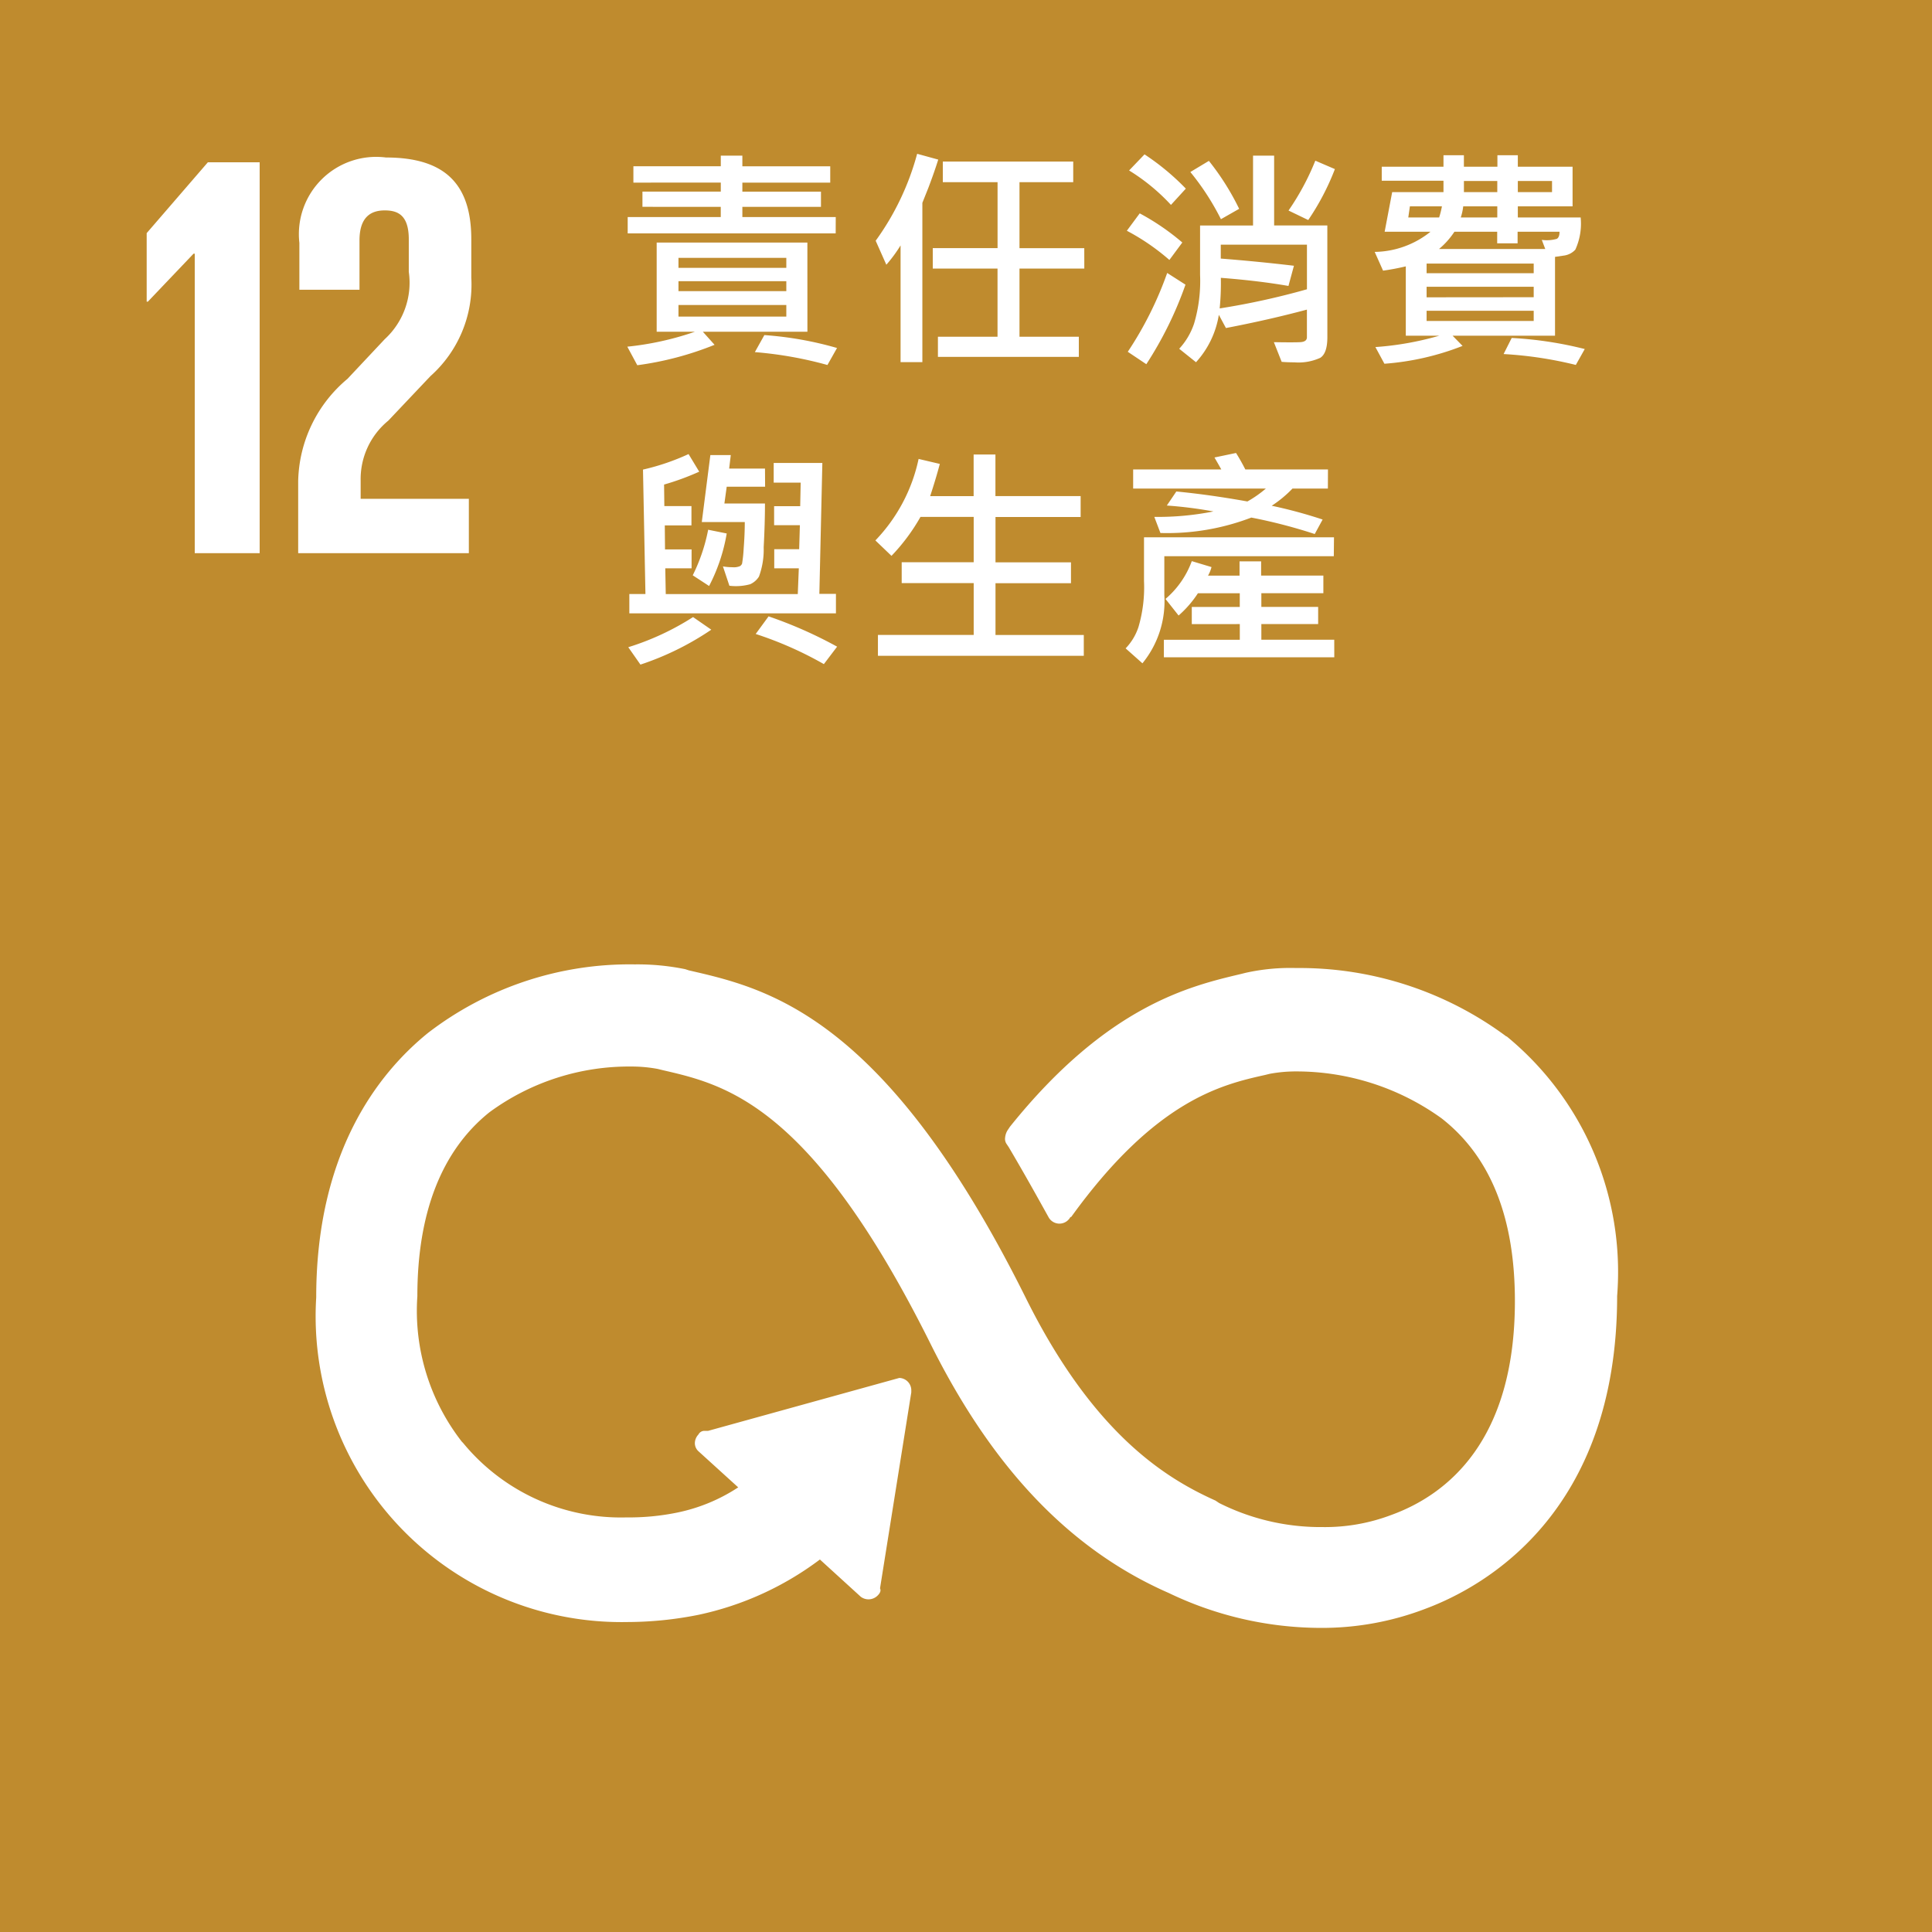 <svg id="Group_46723" data-name="Group 46723" xmlns="http://www.w3.org/2000/svg" width="59.998" height="59.998" viewBox="0 0 59.998 59.998">
  <path id="Path_3201" data-name="Path 3201" d="M975.5,362.6h60v60h-60Z" transform="translate(-975.5 -362.6)" fill="#bf8b2e"/>
  <path id="Path_3202" data-name="Path 3202" d="M989.156,378.688h.037v9.3h2.016V375.85H989.6l-1.9,2.2v2.128h.037Zm3.286-.336v1.456h1.867v-1.531c0-.747.373-.933.784-.933s.747.149.747.9v1.008a2.377,2.377,0,0,1-.747,2.091l-1.157,1.232a4.249,4.249,0,0,0-1.531,3.174v2.24h5.3V386.3h-3.36v-.56a2.346,2.346,0,0,1,.859-1.867l1.307-1.381a3.806,3.806,0,0,0,1.27-3.062V378.24c0-1.717-.821-2.539-2.651-2.539a2.4,2.4,0,0,0-2.688,2.651M1029.929,403a10.771,10.771,0,0,0-6.534-2.128,6.382,6.382,0,0,0-1.568.149l-.149.037c-1.568.373-4.144.971-7.169,4.742l-.075.112a.533.533,0,0,0-.075.224.28.28,0,0,0,.037.187l.075.112c.485.821.9,1.568,1.232,2.166a.385.385,0,0,0,.634.075c.037-.037.037-.075.075-.075,2.614-3.622,4.667-4.107,6.011-4.406l.15-.037a4.4,4.4,0,0,1,.821-.075,7.714,7.714,0,0,1,4.518,1.456c1.531,1.194,2.278,3.1,2.278,5.675,0,4.331-2.091,6.011-3.846,6.646a5.808,5.808,0,0,1-2.128.373,7.023,7.023,0,0,1-3.211-.747l-.112-.075c-1.493-.672-3.771-2.016-5.9-6.31-4.369-8.774-8.028-9.6-10.455-10.156l-.112-.037a7.4,7.4,0,0,0-1.567-.149,10.272,10.272,0,0,0-6.422,2.128c-1.568,1.27-3.472,3.734-3.472,8.214a9.5,9.5,0,0,0,9.671,10.081,11.313,11.313,0,0,0,2.2-.224,9.582,9.582,0,0,0,3.771-1.718l1.269,1.157a.4.4,0,0,0,.523-.037c.075-.075.112-.149.075-.224l.971-6.086v-.075a.383.383,0,0,0-.373-.373l-5.937,1.643h-.112a.205.205,0,0,0-.187.112.4.4,0,0,0-.112.261.339.339,0,0,0,.112.261L1006.07,417a5.429,5.429,0,0,1-1.9.784,7.444,7.444,0,0,1-1.568.149,6.348,6.348,0,0,1-5.078-2.315l-.037-.037a6.61,6.61,0,0,1-1.381-4.518c0-2.576.747-4.518,2.24-5.713a7.323,7.323,0,0,1,4.406-1.419,4.4,4.4,0,0,1,.821.075l.15.037c1.941.448,4.592,1.046,8.289,8.438,1.941,3.921,4.368,6.459,7.43,7.8a10.933,10.933,0,0,0,4.7,1.083,8.984,8.984,0,0,0,3.286-.6c1.792-.672,5.937-2.949,5.937-9.708a9.461,9.461,0,0,0-3.435-8.065Z" transform="translate(-983.145 -370.81)" fill="#fff"/>
  <path id="Path_3225" data-name="Path 3225" d="M9.525-38.985H3.066v-.508h2.89v-.317H3.524v-.472H5.957v-.28H3.243v-.508H5.957V-41.4h.67v.331H9.356v.508H6.627v.28H9.068v.472H6.627v.317h2.9Zm-.878,3.054H5.4l.364.406a9.868,9.868,0,0,1-2.4.634l-.31-.576a9.3,9.3,0,0,0,2.1-.464H3.966V-38.7h4.68Zm-.655-1.984v-.31H4.643v.31Zm0,.724v-.31H4.643v.31Zm0,.789v-.36H4.643v.36Zm1.577.972-.3.532a11.972,11.972,0,0,0-2.254-.4l.295-.529a10.87,10.87,0,0,1,2.254.4Zm3.141-5.847q-.122.389-.306.875l-.187.468v4.947H11.54v-3.625a4.342,4.342,0,0,1-.442.6l-.331-.745a8.258,8.258,0,0,0,1.288-2.7Zm4.536,3.384H15.233v2.117h1.843v.626H12.7v-.626h1.851v-2.117H12.54v-.634h2.012v-2.048h-1.7v-.641h4.05v.641H15.233v2.049h2.012Zm3.148-2.477-.457.5a6.172,6.172,0,0,0-1.3-1.069l.479-.5a7.571,7.571,0,0,1,1.282,1.063Zm4.4,4.608q0,.5-.22.641a1.631,1.631,0,0,1-.81.14q-.216,0-.389-.015l-.242-.611q.6.011.815,0t.211-.158v-.853q-1.195.32-2.515.572l-.22-.41a2.859,2.859,0,0,1-.709,1.472l-.522-.418a2.168,2.168,0,0,0,.463-.785,4.661,4.661,0,0,0,.185-1.516v-1.527h1.645V-41.4h.655v2.168h1.652Zm-.634-1.487v-1.386H21.484v.432q1.152.09,2.272.223l-.17.627q-.929-.162-2.1-.252a8.052,8.052,0,0,1-.036.95,23.089,23.089,0,0,0,2.708-.594Zm.868-3.733A7.7,7.7,0,0,1,24.2-39.4l-.612-.295a7.853,7.853,0,0,0,.832-1.548Zm-2.97,1.232-.569.324a7.887,7.887,0,0,0-.95-1.465l.576-.346A7.926,7.926,0,0,1,22.053-39.752ZM20.288-38.7l-.4.54a6.875,6.875,0,0,0-1.321-.907l.4-.54a7.42,7.42,0,0,1,1.325.907Zm.1,1.307a11.5,11.5,0,0,1-1.216,2.47l-.576-.385a11.071,11.071,0,0,0,1.224-2.448ZM32.66-39.479a1.934,1.934,0,0,1-.166,1,.586.586,0,0,1-.335.18l-.295.043v2.448H28.683l.31.317a8.284,8.284,0,0,1-2.427.554l-.28-.518a9.49,9.49,0,0,0,1.984-.353h-1.04v-2.153q-.364.086-.706.133l-.26-.582a2.828,2.828,0,0,0,1.732-.626H26.573l.234-1.231H28.4v-.353H26.483v-.436H28.4v-.356h.634v.356h1.041v-.356h.634v.356h1.7v1.231h-1.7v.346Zm-.889-.788v-.346H30.709v.346Zm-1.7,0v-.346H29.035v.346Zm0,.788v-.346H29.013a1.718,1.718,0,0,1-.076.346Zm-1.72-.346h-.994l-.05.346h.958a2.791,2.791,0,0,0,.087-.346Zm3.651.788h-1.3v.36h-.634v-.36H28.74a2.428,2.428,0,0,1-.479.537h3.3l-.108-.284a1.125,1.125,0,0,0,.468-.032q.083-.05.083-.22Zm-.8,1.289v-.3H27.876v.3Zm0,.745v-.324H27.876V-37Zm0,.737v-.316H27.876v.317Zm1.585.873-.277.493a12.162,12.162,0,0,0-2.243-.338l.252-.5A11.818,11.818,0,0,1,32.794-35.392ZM9.533-27.186H3.117v-.6h.5l-.076-3.864a7.187,7.187,0,0,0,1.415-.482l.331.547a8.049,8.049,0,0,1-1.091.4l.008.669h.842v.6H4.218l.007.745H5.05v.587H4.233l.015.8h4.1l.032-.8H7.617v-.594h.774l.022-.745h-.8v-.59h.81l.015-.731H7.6v-.612H9.111L9.018-27.79h.515Zm-2.2-3.932H6.141l-.072.522h1.26q0,.616-.04,1.361a2.422,2.422,0,0,1-.147.909.624.624,0,0,1-.272.236,1.667,1.667,0,0,1-.646.047l-.2-.6a1.753,1.753,0,0,0,.3.025.473.473,0,0,0,.229-.034.169.169,0,0,0,.065-.077,4.152,4.152,0,0,0,.05-.477q.034-.434.034-.815H5.367L5.633-32.1h.634l-.05.418H7.33ZM6.141-29.666a5.5,5.5,0,0,1-.547,1.631l-.508-.332a5.536,5.536,0,0,0,.479-1.415Zm3.427,3.517-.41.54a11.323,11.323,0,0,0-2.117-.936l.4-.547a13.393,13.393,0,0,1,2.132.943Zm-3.906-.529a8.888,8.888,0,0,1-2.2,1.084l-.378-.54a8.259,8.259,0,0,0,2.012-.936Zm11.568.81H10.837v-.648h2.974v-1.609H11.575v-.648h2.236v-1.407H12.158a6.009,6.009,0,0,1-.9,1.209l-.5-.479A5.2,5.2,0,0,0,12.1-31.981l.659.155q-.126.472-.3,1h1.35v-1.293h.677v1.292h2.646v.649H14.488v1.408h2.344v.648H14.488v1.609H17.23Zm7.58-5.192h-1.1a3.637,3.637,0,0,1-.644.533,14.766,14.766,0,0,1,1.581.428l-.245.45a16.251,16.251,0,0,0-1.969-.511,7.3,7.3,0,0,1-2.823.479l-.19-.5a8.848,8.848,0,0,0,1.836-.169,13.169,13.169,0,0,0-1.447-.184l.295-.436q1.037.1,2.207.31a3.549,3.549,0,0,0,.572-.4H18.763v-.595H21.5q-.1-.18-.212-.371l.67-.14q.151.241.288.511h2.567Zm.184,2.1H19.731v1.209a3.045,3.045,0,0,1-.68,2.117l-.522-.464a1.74,1.74,0,0,0,.4-.666A4.385,4.385,0,0,0,19.1-28.19v-1.357h5.9Zm.015,3.139H19.717v-.544h2.358v-.487H20.584v-.532h1.49v-.425h-1.3a3.335,3.335,0,0,1-.6.691l-.407-.515a2.8,2.8,0,0,0,.817-1.174l.612.184a1.016,1.016,0,0,1-.108.266h.979V-28.8h.67v.442h1.933v.547H22.744v.425h1.764v.533H22.744v.487h2.264Z" transform="translate(16.427 46.233)" fill="#fff"/>
</svg>
